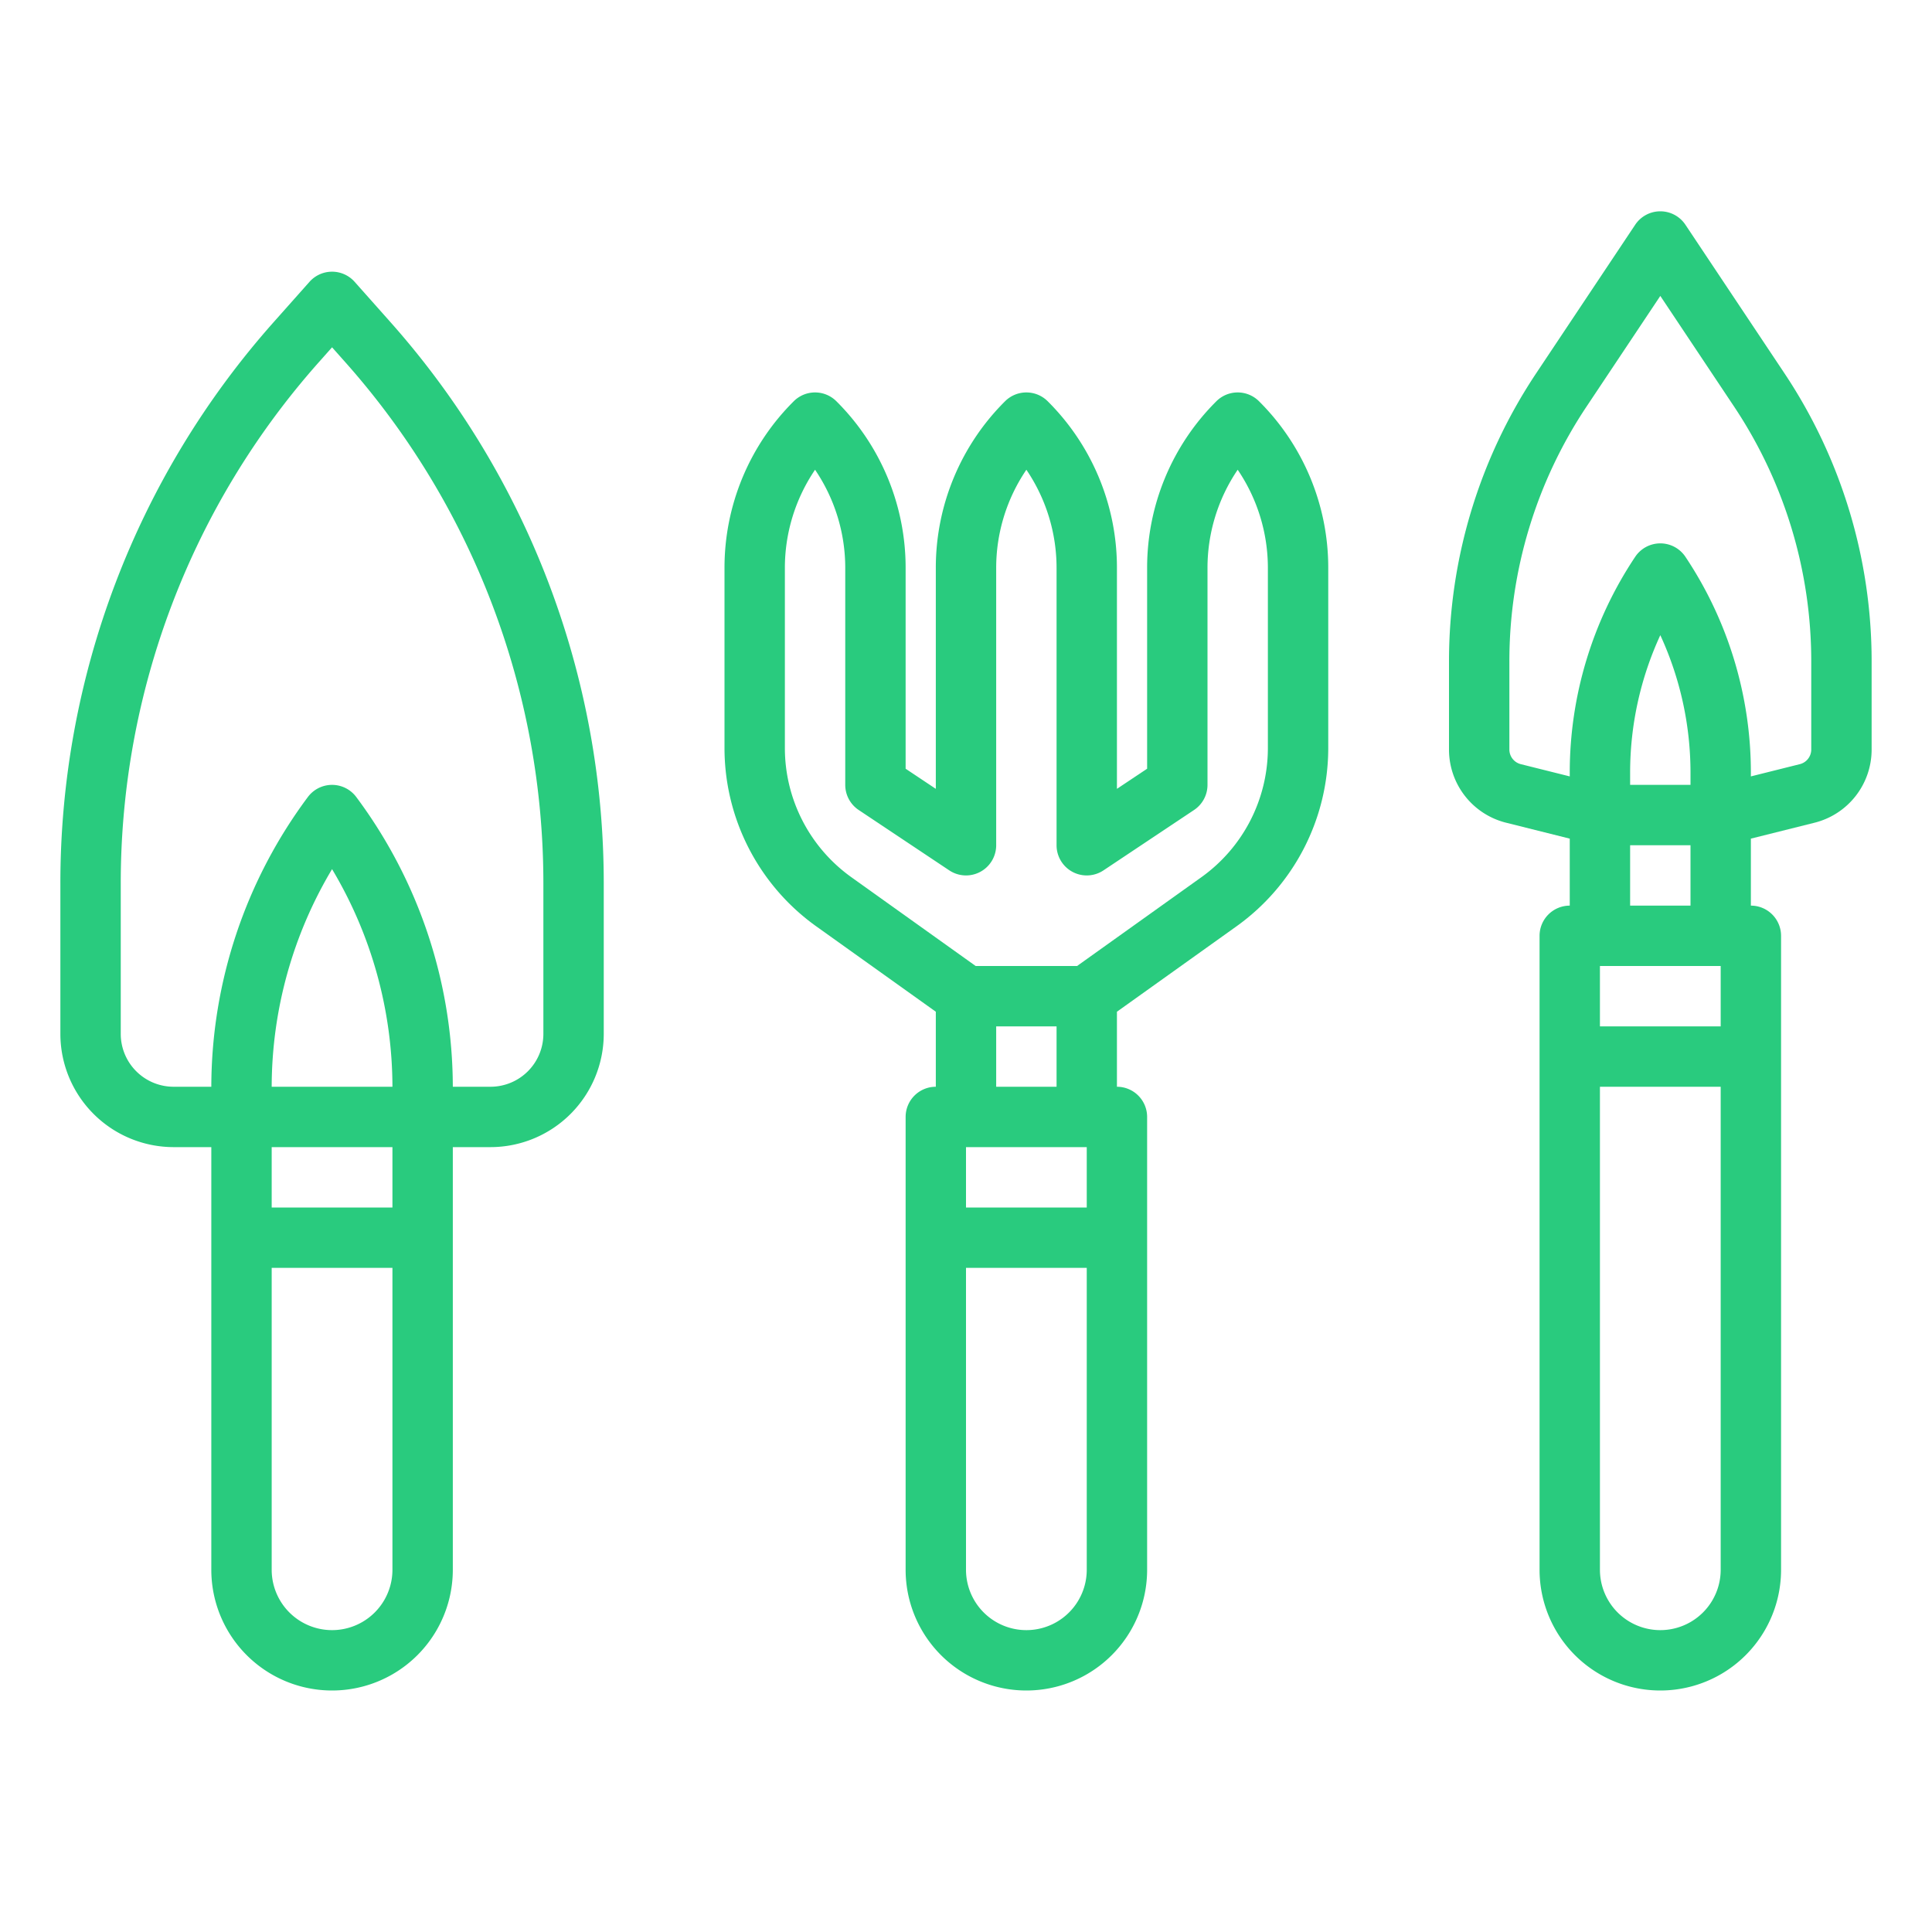 <svg xmlns="http://www.w3.org/2000/svg" viewBox="0 0 512 512" width="512" height="512" fill="#29cb7e" >
    <g id="outline">
        <path d="M46,304H56V416a32,32,0,0,0,64,0V304h10a30.034,30.034,0,0,0,30-30V234.123A223.782,223.782,0,0,0,103.42,85.305l-9.441-10.62a8,8,0,0,0-11.958,0L72.58,85.306A223.777,223.777,0,0,0,16,234.123V274A30.034,30.034,0,0,0,46,304Zm58,16H72V304h32ZM72,288a112.813,112.813,0,0,1,16-57.669A112.813,112.813,0,0,1,104,288Zm32,128a16,16,0,0,1-32,0V336h32ZM32,234.123A207.788,207.788,0,0,1,84.539,95.936L88,92.041l3.461,3.894A207.792,207.792,0,0,1,144,234.123V274a14.015,14.015,0,0,1-14,14H120a128.8,128.8,0,0,0-25.6-76.8,8,8,0,0,0-12.8,0A128.8,128.8,0,0,0,56,288H46a14.015,14.015,0,0,1-14-14Z"></path>
        <path d="M327.711,245.466A58.111,58.111,0,0,0,352,198.27V150.627a62.219,62.219,0,0,0-18.343-44.284,8,8,0,0,0-11.314,0A62.219,62.219,0,0,0,304,150.627v53.092l-8,5.333V150.627a62.219,62.219,0,0,0-18.343-44.284,8,8,0,0,0-11.314,0A62.219,62.219,0,0,0,248,150.627v58.425l-8-5.333V150.627a62.219,62.219,0,0,0-18.343-44.284,8,8,0,0,0-11.314,0A62.219,62.219,0,0,0,192,150.627V198.27a58.111,58.111,0,0,0,24.289,47.2L248,268.116V288a8,8,0,0,0-8,8V416a32,32,0,0,0,64,0V296a8,8,0,0,0-8-8V268.116ZM208,198.27V150.627a46.3,46.3,0,0,1,8-26.14,46.3,46.3,0,0,1,8,26.14V208a8,8,0,0,0,3.562,6.656l24,16A8,8,0,0,0,264,224V150.627a46.3,46.3,0,0,1,8-26.14,46.3,46.3,0,0,1,8,26.14V224a8,8,0,0,0,12.438,6.656l24-16A8,8,0,0,0,320,208V150.627a46.3,46.3,0,0,1,8-26.14,46.3,46.3,0,0,1,8,26.14V198.27a42.079,42.079,0,0,1-17.589,34.176L285.437,256H258.563l-32.975-23.554A42.081,42.081,0,0,1,208,198.27ZM288,320H256V304h32Zm0,96a16,16,0,0,1-32,0V336h32ZM264,288V272h16v16Z"></path>
        <path d="M446.656,59.562a8,8,0,0,0-13.312,0l-26.167,39.25A137.567,137.567,0,0,0,384,175.36v23.271a19.971,19.971,0,0,0,15.149,19.4L416,222.246V240a8,8,0,0,0-8,8V416a32,32,0,0,0,64,0V248a8,8,0,0,0-8-8V222.246l16.852-4.213A19.971,19.971,0,0,0,496,198.631V175.36a137.567,137.567,0,0,0-23.177-76.548ZM448,208H432v-3.155a86.983,86.983,0,0,1,8-36.519,86.983,86.983,0,0,1,8,36.519Zm8,64H424V256h32Zm0,144a16,16,0,0,1-32,0V288h32ZM432,240V224h16v16Zm48-41.369a4,4,0,0,1-3.03,3.881L464,205.754v-.909a102.942,102.942,0,0,0-17.344-57.283,8,8,0,0,0-13.312,0A102.942,102.942,0,0,0,416,204.845v.909l-12.969-3.242A4,4,0,0,1,400,198.631V175.36a121.614,121.614,0,0,1,20.489-67.672L440,78.422l19.511,29.266A121.614,121.614,0,0,1,480,175.36Z"></path>
    </g>
</svg>
